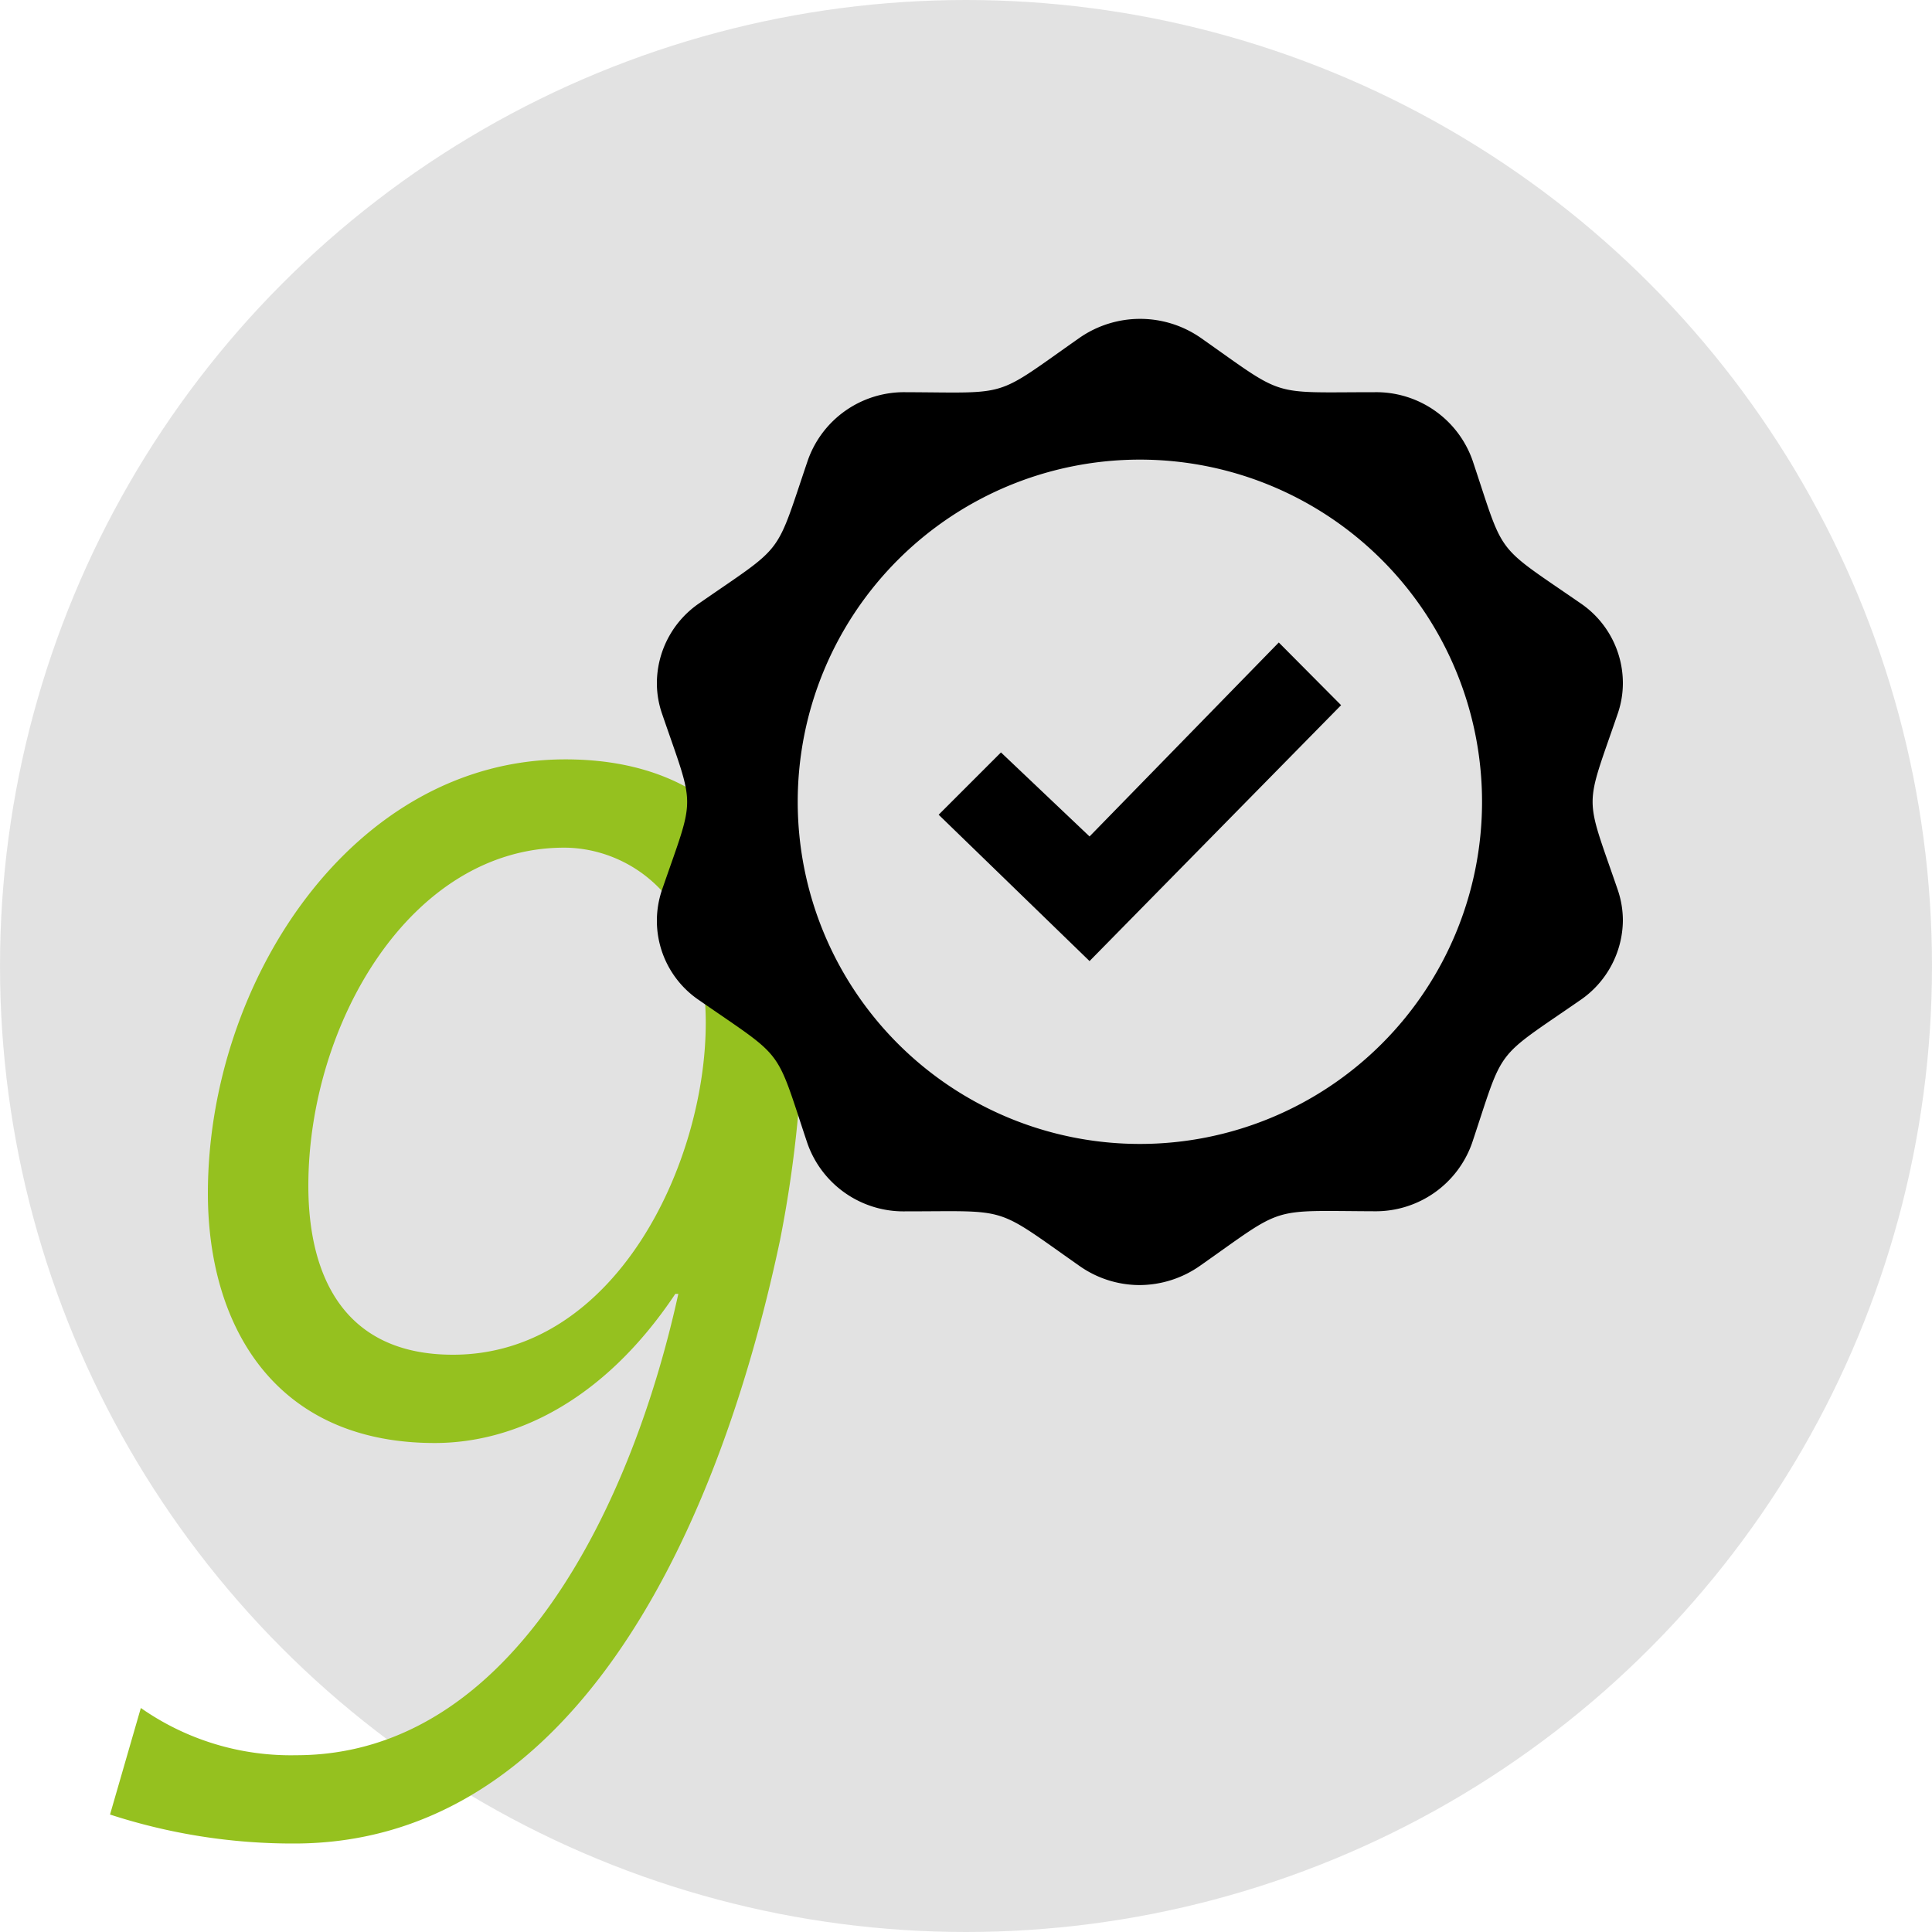 <svg id="Layer_1" data-name="Layer 1" xmlns="http://www.w3.org/2000/svg" viewBox="0 0 200 200"><defs><style>.cls-1{fill:#c6c6c6;opacity:0.5;}.cls-2{fill:#95c11f;}</style></defs><circle class="cls-1" cx="100" cy="100" r="100"/><path class="cls-2" d="M14.58,176.81a27.05,27.05,0,0,0,16.08,4.89c22.54,0,34.83-26.17,39.56-47.76h-.31C62.34,145.28,53,149.38,45,149.38c-16.55,0-23.48-12.13-23.48-25.85,0-21.91,15-44.92,37-44.92,18.28,0,24.59,13.71,24.59,28.37a125.82,125.82,0,0,1-2.37,21.44c-6.78,32-22.22,62.42-50.28,62.42a61,61,0,0,1-19.07-3Zm32.31-36.57c16.87,0,26.17-19.86,26.17-34.36,0-13.4-8.35-18.13-14.66-18.13-15.92,0-26.48,18.29-26.48,35C31.92,132,35.54,140.24,46.89,140.24Z"/><path d="M167.47,73.87a9.73,9.73,0,0,0,.53-3.18,10,10,0,0,0-4.4-8.25c-9-6.22-7.78-4.66-11.16-14.77a10.57,10.57,0,0,0-10.1-7.07h0c-11.05,0-9.14.63-18.06-5.64a11,11,0,0,0-12.51,0c-9,6.31-7,5.68-18.06,5.64h0a10.56,10.56,0,0,0-10.09,7.07C80.18,57.8,81.34,56.24,72.4,62.44A10.05,10.05,0,0,0,68,70.7a9.67,9.67,0,0,0,.53,3.17C72,84,72,82.05,68.53,92.12a9.92,9.92,0,0,0,3.87,11.44c8.95,6.21,7.79,4.64,11.17,14.76a10.54,10.54,0,0,0,10.09,7.08h0c11,0,9.13-.64,18.06,5.63a10.82,10.82,0,0,0,6.25,2,10.94,10.94,0,0,0,6.26-2c8.92-6.27,7-5.68,18.06-5.64h0a10.58,10.58,0,0,0,10.1-7.07c3.37-10.11,2.18-8.55,11.16-14.76A10.1,10.1,0,0,0,168,95.3a9.82,9.82,0,0,0-.53-3.18C164,82,164,84,167.47,73.87ZM118,118.42A35.42,35.42,0,1,1,153.42,83,35.42,35.42,0,0,1,118,118.42Zm-5.21-18.93L97.17,84.34l6.45-6.45,9.17,8.7,19.59-20.08L138.83,73Z"/></svg>